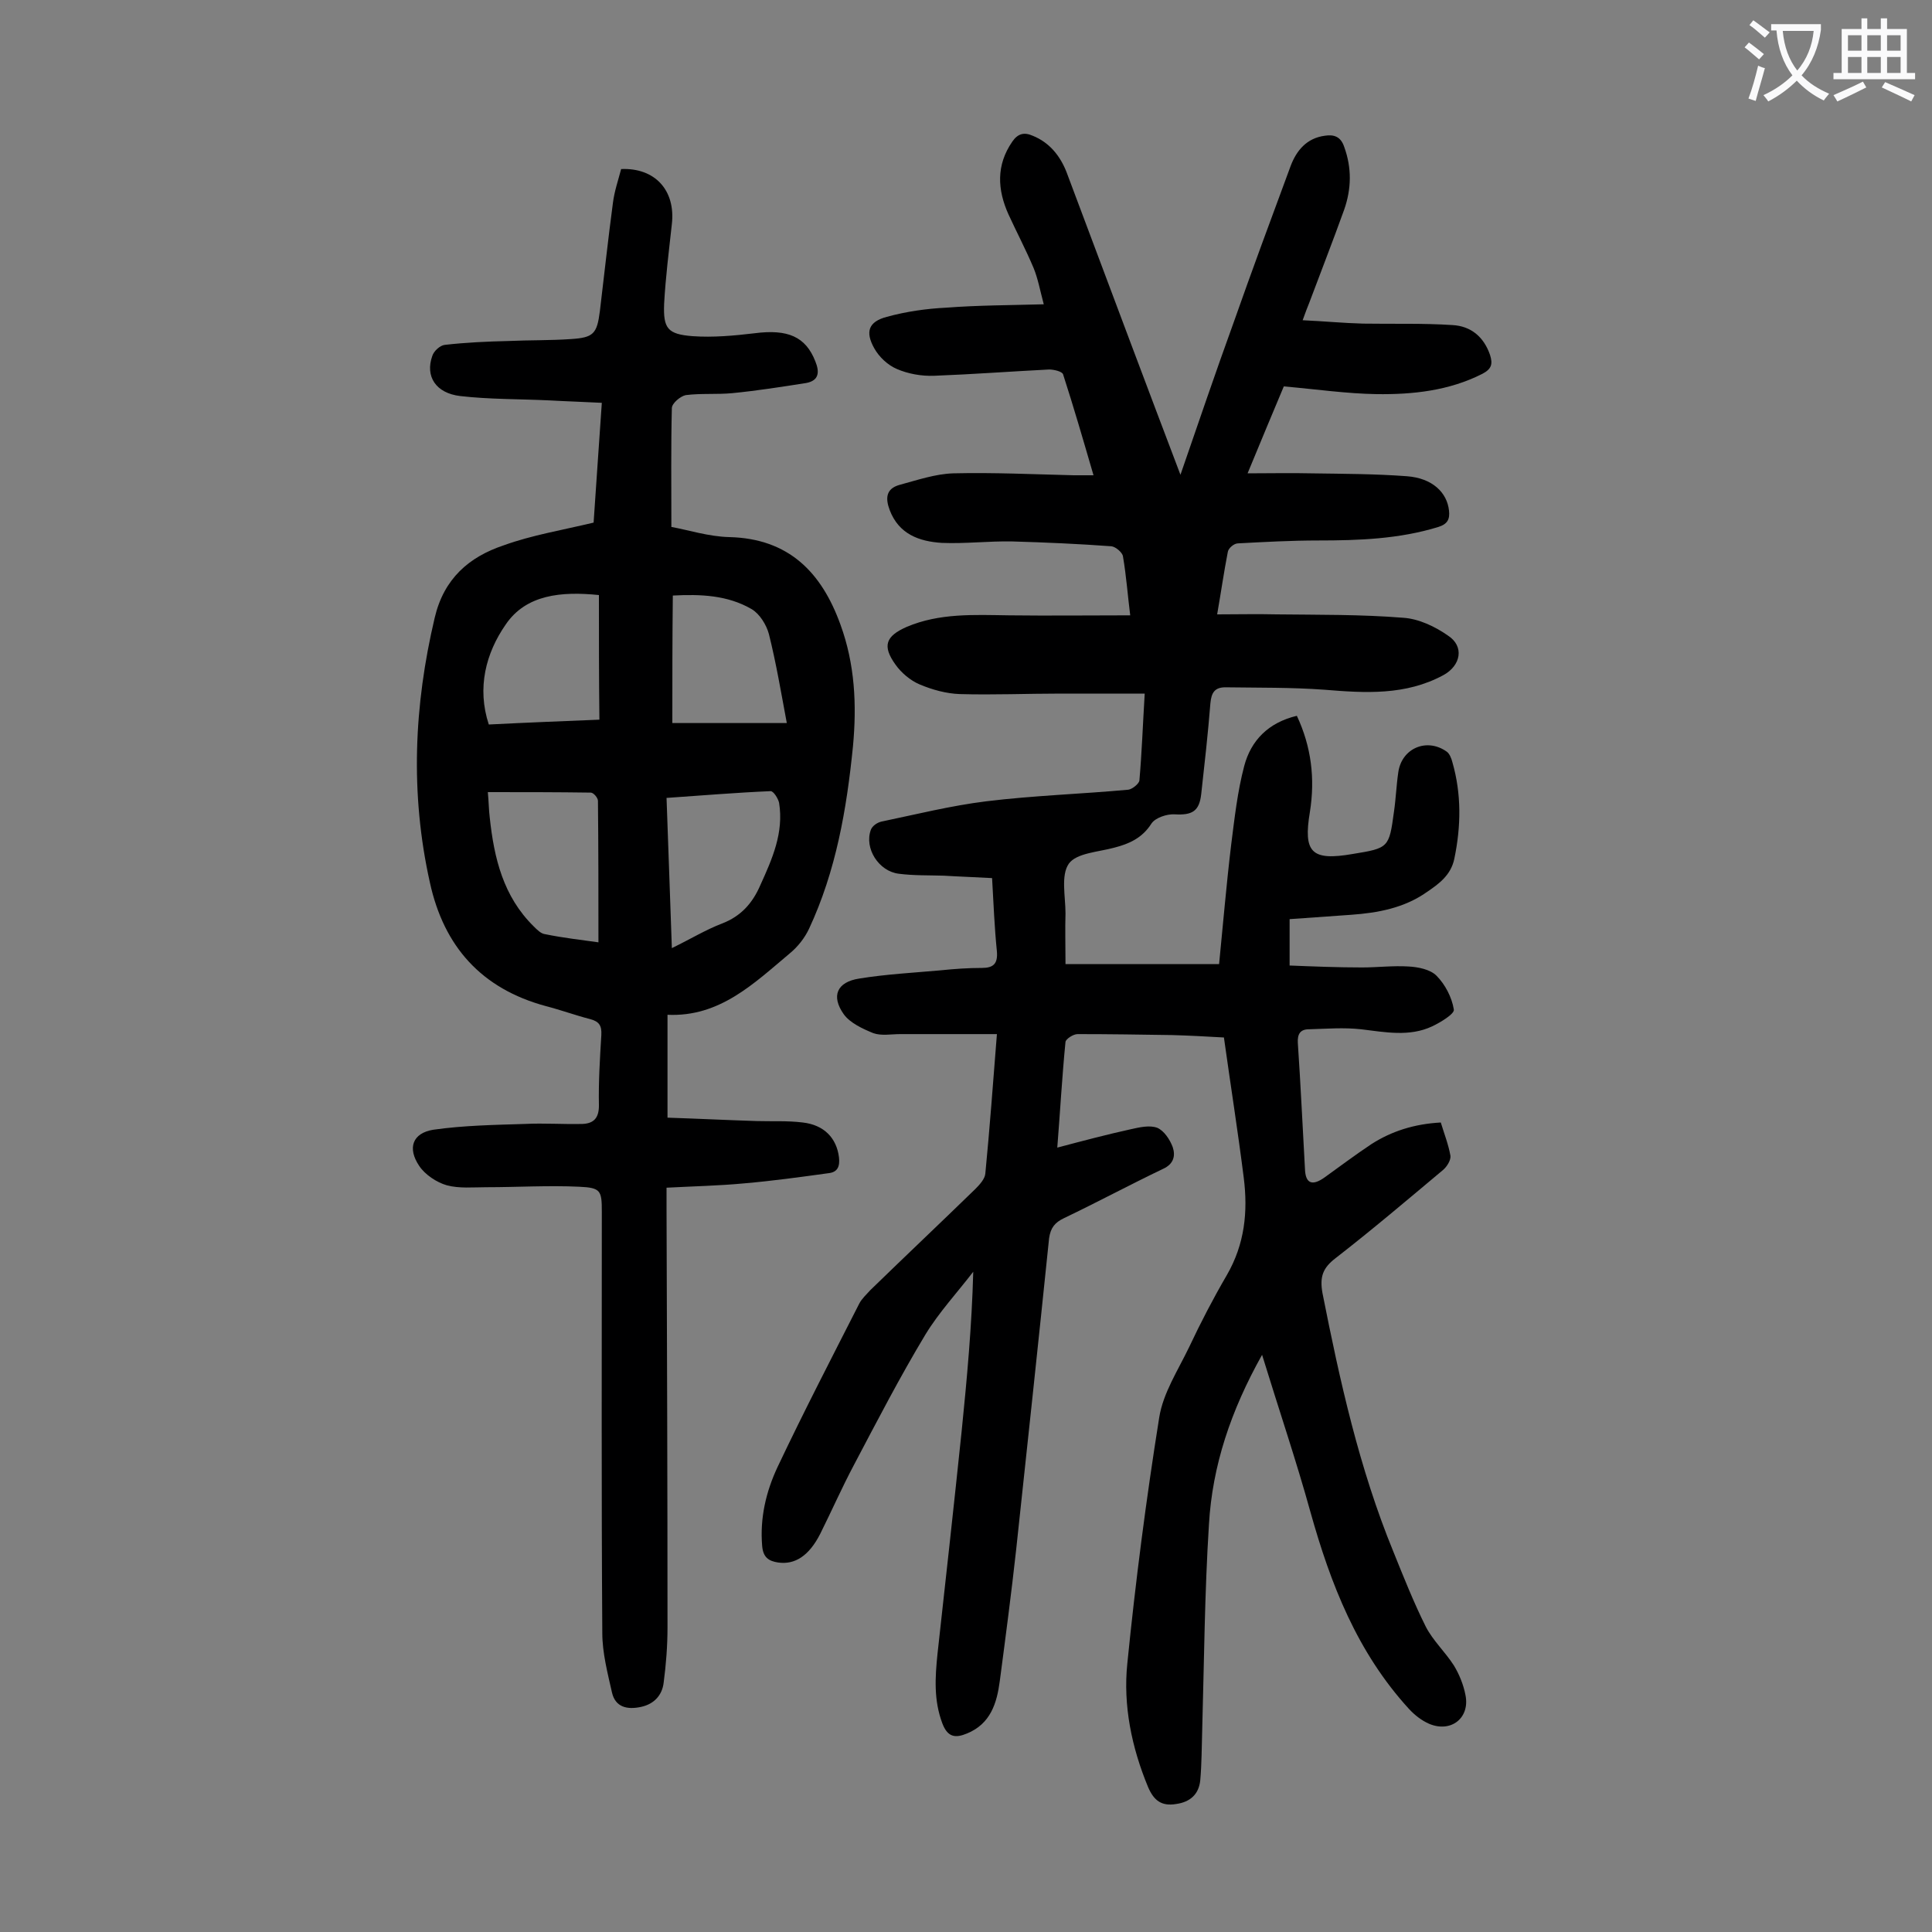 <svg enable-background="new 0 0 400 400" viewBox="0 0 400 400" xmlns="http://www.w3.org/2000/svg"><rect x="0" y="0" width="400" height="400" fill="#808080" stroke="none"/><path d="m261.3 280.5c-6.5 11.6-10.3 23-11 35.1-.9 14.2-1 28.5-1.4 42.7-.1 3.4-.1 6.9-.4 10.3-.3 2.9-2.1 4.5-5 4.9-3 .5-4.6-.7-5.8-3.5-3.4-8.2-5.2-16.9-4.3-25.6 1.7-17 3.9-34 6.6-50.9.8-5.1 3.9-9.8 6.2-14.6 2.4-5.1 5-10.1 7.8-14.9 3.7-6.4 4.4-13.1 3.5-20.2-1.2-9.5-2.7-19-4.1-29-3.5-.2-7.1-.4-10.7-.5-6.5-.1-13-.2-19.6-.2-.9 0-2.4 1-2.5 1.6-.7 7.1-1.1 14.3-1.7 21.9 5.3-1.4 10.2-2.7 15.2-3.8 1.8-.4 3.9-.9 5.5-.3 1.4.6 2.6 2.4 3.2 4 .6 1.8.2 3.5-2 4.5-6.9 3.3-13.6 6.9-20.5 10.2-1.9.9-2.8 2-3.1 4.2-2.2 21.4-4.5 42.9-6.8 64.3-1 9.1-2.2 18.2-3.4 27.3-.6 4.6-1.9 8.9-6.8 10.9-2.4 1-4 .8-5.1-2.1-1.8-4.8-1.5-9.5-1-14.4 1.7-15.4 3.4-30.7 5-46.1 1.1-10.9 2.1-21.7 2.4-33-3.3 4.3-7.1 8.4-9.9 13-5.3 8.8-10 17.9-14.8 27-2.5 4.7-4.6 9.5-7 14.3-2.3 4.5-5.2 6.4-8.7 5.9-2-.3-3.1-1.1-3.3-3.4-.5-5.8.8-11.3 3.2-16.4 5.4-11.4 11.2-22.6 16.9-33.8.5-1 1.5-1.9 2.3-2.8 7.2-7 14.5-13.9 21.7-20.9.9-.9 2-2.1 2.1-3.2.9-9.3 1.6-18.7 2.4-28.9-6.9 0-13.4 0-20 0-1.9 0-3.9.4-5.6-.2-2.2-.9-4.8-2.1-6.1-3.9-2.7-3.8-1.4-6.7 3.2-7.4 5.5-.9 11.2-1.2 16.8-1.7 2.9-.3 5.7-.5 8.6-.5 2.4 0 3.3-.9 3.1-3.4-.5-4.9-.7-9.9-1-15.2-3.5-.2-6.7-.3-10-.5-3.1-.1-6.2 0-9.3-.4-4.2-.5-7.2-5.3-5.8-9.1.3-.8 1.3-1.5 2.2-1.7 7.2-1.5 14.4-3.3 21.7-4.2 9.8-1.2 19.6-1.5 29.4-2.4.8-.1 2.2-1.2 2.3-1.9.5-5.7.7-11.4 1.1-18-6 0-11.7 0-17.4 0-7 0-13.9.3-20.9.1-2.8-.1-5.7-.9-8.3-2-1.9-.8-3.8-2.4-5-4.1-2.8-3.9-2-5.9 2.3-7.8 6.8-2.9 14-2.5 21.2-2.4 8.3.1 16.5 0 25.1 0-.5-3.9-.8-8.1-1.5-12.2-.1-.8-1.5-2-2.4-2.1-6.8-.5-13.6-.8-20.5-1-4.9-.1-9.7.5-14.6.3-4.7-.3-8.9-1.8-10.8-6.8-.9-2.4-.8-4.4 2-5.2 3.7-1 7.5-2.3 11.2-2.4 8.3-.2 16.6.2 24.9.4h4.1c-2.1-7.2-4.1-14.1-6.3-20.9-.2-.6-1.9-1-2.9-1-7.9.4-15.9 1-23.8 1.3-2.6.1-5.4-.4-7.7-1.4-1.9-.8-3.7-2.5-4.7-4.3-1.9-3.4-1.2-5.5 2.6-6.5 4-1.1 8.2-1.7 12.3-1.9 6.5-.5 13-.5 20.2-.7-.8-3-1.2-5.3-2.1-7.5-1.6-3.8-3.5-7.4-5.2-11.1-2.3-5.1-2.6-10.2.8-15.1 1.1-1.6 2.4-2 4.2-1.2 3.5 1.4 5.7 4.2 7 7.5 4.5 11.9 8.9 23.8 13.4 35.7 3.3 8.8 6.6 17.5 10.2 27 3.8-11 7.3-21.3 11-31.5 3.8-10.8 7.8-21.6 11.8-32.4 1.2-3.2 3.3-5.8 7.1-6.3 1.9-.3 3.3.2 4 2.3 1.6 4.4 1.5 8.7 0 13-2.3 6.4-4.8 12.8-7.2 19.2-.4 1-.8 2-1.4 3.7 4.4.2 8.5.6 12.5.7 6.2.1 12.4-.1 18.5.3 3.8.2 6.5 2.4 7.8 6.2.6 1.9.3 2.9-1.6 3.9-6.9 3.5-14.4 4.3-21.9 4.2-6.2-.1-12.4-1-19.2-1.6-2.2 5.2-4.6 11-7.5 18 4.8 0 9-.1 13.1 0 6.6.1 13.3.1 19.9.6 5.3.4 8.3 3.4 8.7 7.1.2 1.8-.3 2.8-2.2 3.4-8.1 2.5-16.5 2.8-24.9 2.8-5.5 0-11 .3-16.6.6-.8 0-2 1-2.1 1.8-.8 4.1-1.4 8.3-2.2 12.9 4.2 0 8.3-.1 12.3 0 8.7.1 17.5 0 26.2.7 3.2.2 6.6 1.8 9.3 3.7 3.4 2.2 2.7 6.2-1 8.2-7.8 4.2-16.1 3.7-24.6 3-6.8-.5-13.6-.4-20.5-.5-2.2 0-2.9 1.1-3.1 3.3-.5 6.3-1.2 12.5-1.9 18.8-.4 3.6-1.9 4.4-5.5 4.2-1.6-.1-4 .7-4.8 1.9-1.9 3-4.6 4.2-7.7 5-3.3.9-7.8 1.1-9.4 3.3-1.7 2.4-.7 6.8-.7 10.3-.1 3.3 0 6.6 0 10.5h31.8c.8-8 1.5-16.4 2.5-24.7.7-5.5 1.3-11 2.7-16.3s5-9 10.9-10.4c3 6.4 3.8 13 2.7 19.9-1.4 8.4.3 10.2 8.9 8.7 7.4-1.2 7.5-1.3 8.5-8.7.4-2.7.5-5.5.9-8.2.7-5 5.9-7.2 10-4.3.6.4 1 1.4 1.2 2.2 1.9 6.6 1.8 13.3.4 20-.7 3.4-3.2 5.2-5.7 6.9-4.7 3.3-10.1 4.3-15.7 4.7-4.2.3-8.3.6-12.7.9v9.6c5 .2 10 .4 15 .4 3.2 0 6.4-.4 9.6-.2 2 .1 4.5.6 5.8 1.9 1.8 1.8 3.2 4.5 3.6 7 .2.9-2.8 2.7-4.5 3.5-4.7 2.2-9.7 1.2-14.7.6-3.6-.4-7.2-.1-10.8 0-1.8 0-2.4 1-2.3 2.8.6 8.8 1 17.7 1.5 26.5.2 2.7 1.6 3.1 4 1.4 3.2-2.3 6.4-4.7 9.7-6.9 4.2-2.7 8.9-4.2 14.4-4.5.7 2.3 1.6 4.6 2 6.9.1.9-.7 2.2-1.5 2.9-7.4 6.2-14.7 12.4-22.3 18.3-2.6 2-3.3 3.8-2.7 7.2 3.6 18.2 7.6 36.3 14.7 53.6 2.1 5.2 4.2 10.5 6.7 15.5 1.5 2.9 4 5.2 5.8 8 1.1 1.8 2 4 2.4 6.1 1 4.8-3 7.9-7.5 6-1.6-.7-3-1.8-4.2-3.1-10.7-11.7-16.2-25.8-20.4-40.8-2.9-10.5-6.5-21.1-10-32.5z" fill="#000001"/><path d="m122.9 108.2c.5-7.6 1.1-15.9 1.7-24.8-3.7-.2-7.3-.3-10.8-.5-6.2-.3-12.4-.2-18.5-.9-5.1-.6-7.3-4.1-5.8-8.3.3-1 1.6-2.2 2.6-2.3 4.4-.5 8.8-.7 13.2-.8 4.3-.2 8.6-.1 12.9-.4 4.7-.3 5.4-1.1 6-5.8.9-7.5 1.7-14.9 2.7-22.4.3-2.4 1.1-4.7 1.7-7 7-.3 11.3 4.4 10.5 11.4-.6 5.5-1.3 11-1.6 16.5-.2 5.1.7 6.3 5.9 6.7 4.2.3 8.6-.1 12.8-.6 6.9-.9 10.6.7 12.6 5.8.9 2.2.8 4-1.9 4.5-5.1.8-10.2 1.6-15.3 2.1-3.2.3-6.4 0-9.6.4-1.1.2-2.9 1.7-2.9 2.7-.2 7.9-.1 15.9-.1 24.6 3.4.6 7.7 2 12 2.1 12.3.3 19.1 7.3 23 18.1 3 8.2 3.4 16.6 2.6 25.2-1.3 13-3.5 25.8-9.1 37.8-.9 1.9-2.3 3.7-4 5.1-7.4 6.2-14.5 13.2-25.3 12.7v21.3c6.1.2 12.2.5 18.4.7 3.2.1 6.4-.1 9.6.3 4.4.5 7 3.2 7.5 7.2.2 1.8-.2 3.1-2.2 3.3-5.8.8-11.6 1.6-17.4 2.1-5.3.5-10.5.6-16.1.9v4.4c.1 28.9.2 57.7.2 86.6 0 3.9-.3 7.7-.8 11.5-.3 2.5-1.9 4.4-4.7 5s-5.3.1-6-3c-.9-4-2-8.2-2-12.3-.2-29.1-.1-58.2-.1-87.2 0-4.4-.2-5-4.7-5.2-6.4-.3-12.8.1-19.2.1-2.7 0-5.6.3-8.2-.4-2.1-.6-4.5-2.2-5.7-4-2.5-3.7-1.4-6.8 2.9-7.5 6.3-.9 12.7-1 19-1.2 4-.2 7.9.1 11.9 0 2.3-.1 3.4-1.2 3.4-3.8-.1-4.9.2-9.7.5-14.6.1-1.9-.4-2.8-2.3-3.3-3.1-.8-6.1-1.9-9.2-2.7-13.3-3.6-21.1-12.3-24-25.6-4.1-18.4-3.3-36.6 1-54.8 1.9-8.1 7.1-12.6 14.3-15 5.8-2.1 11.9-3.1 18.6-4.7zm1 86.9c0-10.1 0-19.7-.1-29.3 0-.6-.9-1.7-1.5-1.7-7-.1-14-.1-21.3-.1.2 2.1.2 3.7.4 5.3.9 8.4 2.8 16.3 9.1 22.5.7.7 1.5 1.5 2.3 1.6 3.9.8 7.6 1.2 11.1 1.7zm15.2 1.2c3.9-1.9 7-3.8 10.4-5.1 3.9-1.5 6.3-4.2 7.9-7.9 2.5-5.5 4.9-10.9 3.9-17.1-.2-.9-1.2-2.5-1.8-2.4-7.1.3-14.2.9-21.5 1.4.4 10.4.7 20.4 1.1 31.1zm-15.1-73.1c-7.8-.8-15.1-.1-19.3 6.1-4.1 5.9-6 13.1-3.5 20.7 7.9-.4 15.5-.7 22.9-1-.1-8.8-.1-17.3-.1-25.8zm15.2 26.5h23.7c-1.2-6.4-2.2-12.4-3.7-18.4-.5-1.9-1.9-4.2-3.6-5.2-5-2.9-10.6-3.1-16.3-2.8-.1 8.9-.1 17.5-.1 26.4z" fill="#000001"/><g fill="#fafafb"><path d="m362.1 8.8c1.1.8 2.1 1.6 3.1 2.4l-1 1.1c-1.3-1.1-2.3-2-3-2.5zm1.9 4.8c.5.2.9.4 1.4.5-.6 2.3-1.3 4.5-1.9 6.8l-1.5-.5c.8-2.1 1.4-4.3 2-6.8zm-1-9.4c1.3.9 2.4 1.8 3.4 2.5l-1 1.1c-1.4-1.2-2.4-2.1-3.2-2.6zm3.7 2.2v-1.4h10.3v1.2c-.5 3.6-1.8 6.8-4 9.4 1.5 1.6 3.4 2.8 5.7 3.8-.3.4-.7.8-1.1 1.4-2.3-1.1-4.1-2.5-5.6-4.1-1.6 1.6-3.6 3.1-5.9 4.3-.3-.5-.7-.9-1-1.3 2.4-1.1 4.4-2.5 6-4.1-1.9-2.5-3-5.6-3.3-9.3h-1.1zm8.8 0h-6.4c.3 3.3 1.3 6 3 8.2 2-2.3 3.1-5.1 3.4-8.2z"/><path d="m385.3 3.8h1.3v2.2h2.8v-2.2h1.3v2.2h4.1v9.1h1.7v1.3h-16.9v-1.3h1.7v-9.1h4.1v-2.2zm.4 13.1.7 1.2c-1.8.9-3.8 1.9-6 2.9-.2-.4-.5-.8-.8-1.3 2.3-1 4.3-1.9 6.1-2.8zm-3.1-6.4h2.8v-3.2h-2.8zm0 4.6h2.8v-3.3h-2.8zm4-4.6h2.8v-3.2h-2.8zm0 4.6h2.8v-3.3h-2.8zm3.7 1.9c2.1.9 4.1 1.8 6.1 2.7l-.7 1.3c-2.2-1.1-4.2-2-6.1-2.9zm3.2-9.7h-2.8v3.2h2.8zm-2.8 7.8h2.8v-3.3h-2.8z"/></g></svg>